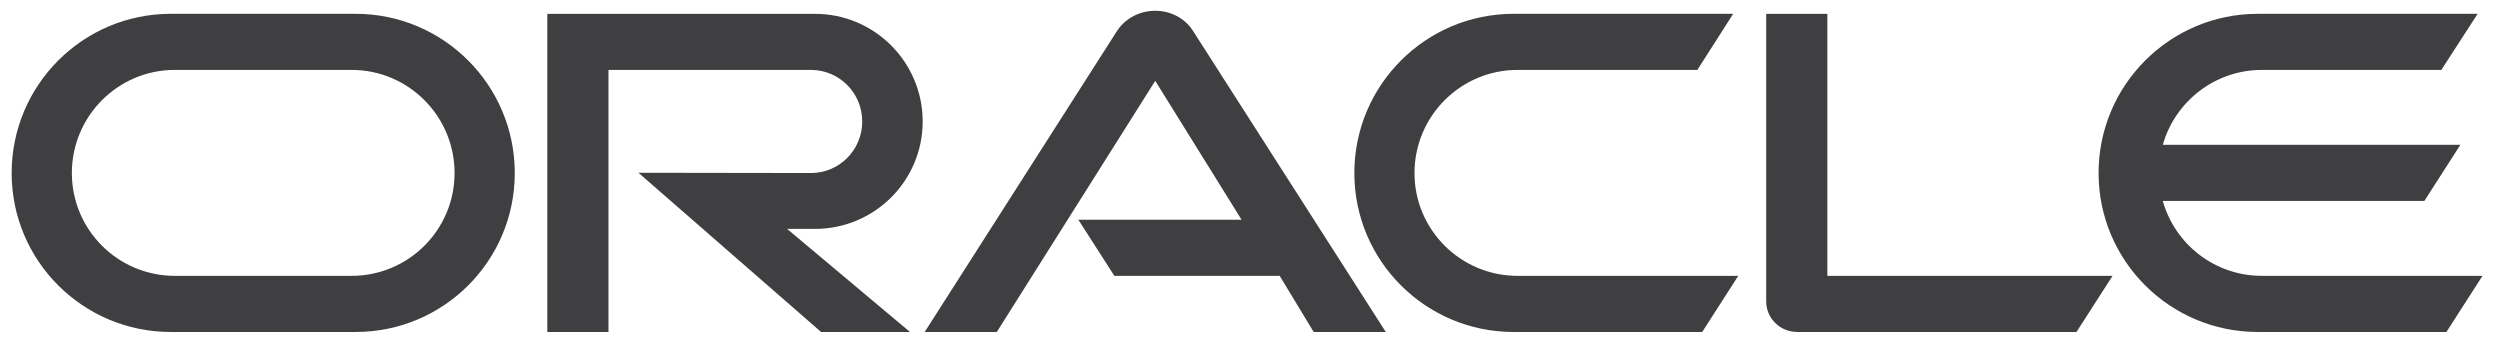 <svg width="133" height="18" viewBox="0 0 133 18" fill="none" xmlns="http://www.w3.org/2000/svg">
<path d="M57.368 11.69H66.052L61.459 4.301L53.03 17.661H49.194L59.447 1.613C59.893 0.965 60.635 0.573 61.459 0.573C62.257 0.573 63 0.951 63.431 1.586L73.724 17.661H69.888L68.079 14.675H59.284L57.368 11.69ZM97.216 14.675V0.736H93.962V16.04C93.962 16.459 94.124 16.865 94.435 17.175C94.745 17.486 95.164 17.661 95.624 17.661H110.469L112.388 14.675H97.216ZM43.358 12.177C46.519 12.177 49.086 9.625 49.086 6.464C49.086 3.303 46.52 0.736 43.358 0.736H29.117V17.662H32.371V3.72H43.143C44.656 3.72 45.871 4.95 45.871 6.463C45.871 7.975 44.655 9.205 43.143 9.205L33.965 9.191L43.682 17.661H48.412L41.873 12.176L43.358 12.177ZM9.084 17.661C4.412 17.661 0.62 13.879 0.62 9.205C0.62 4.53 4.411 0.735 9.084 0.735H18.922C23.596 0.735 27.386 4.531 27.386 9.205C27.386 13.878 23.596 17.661 18.922 17.661H9.084ZM18.703 14.675C21.73 14.675 24.183 12.23 24.183 9.205C24.183 6.179 21.73 3.719 18.703 3.719H9.301C6.277 3.719 3.823 6.178 3.823 9.205C3.823 12.23 6.277 14.675 9.301 14.675H18.703ZM80.52 17.661C75.847 17.661 72.051 13.879 72.051 9.205C72.051 4.53 75.847 0.735 80.52 0.735H92.206L90.299 3.719H80.737C77.71 3.719 75.251 6.178 75.251 9.205C75.251 12.23 77.71 14.675 80.737 14.675H92.475L90.558 17.661H80.52ZM120.329 14.675C117.831 14.675 115.709 13 115.061 10.69H128.975L130.892 7.705H115.061C115.709 5.409 117.831 3.719 120.329 3.719H129.879L131.811 0.735H120.113C115.439 0.735 111.644 4.531 111.644 9.205C111.644 13.878 115.439 17.661 120.113 17.661H130.15L132.069 14.675H120.329Z" fill="#3F3F41"/>
</svg>
